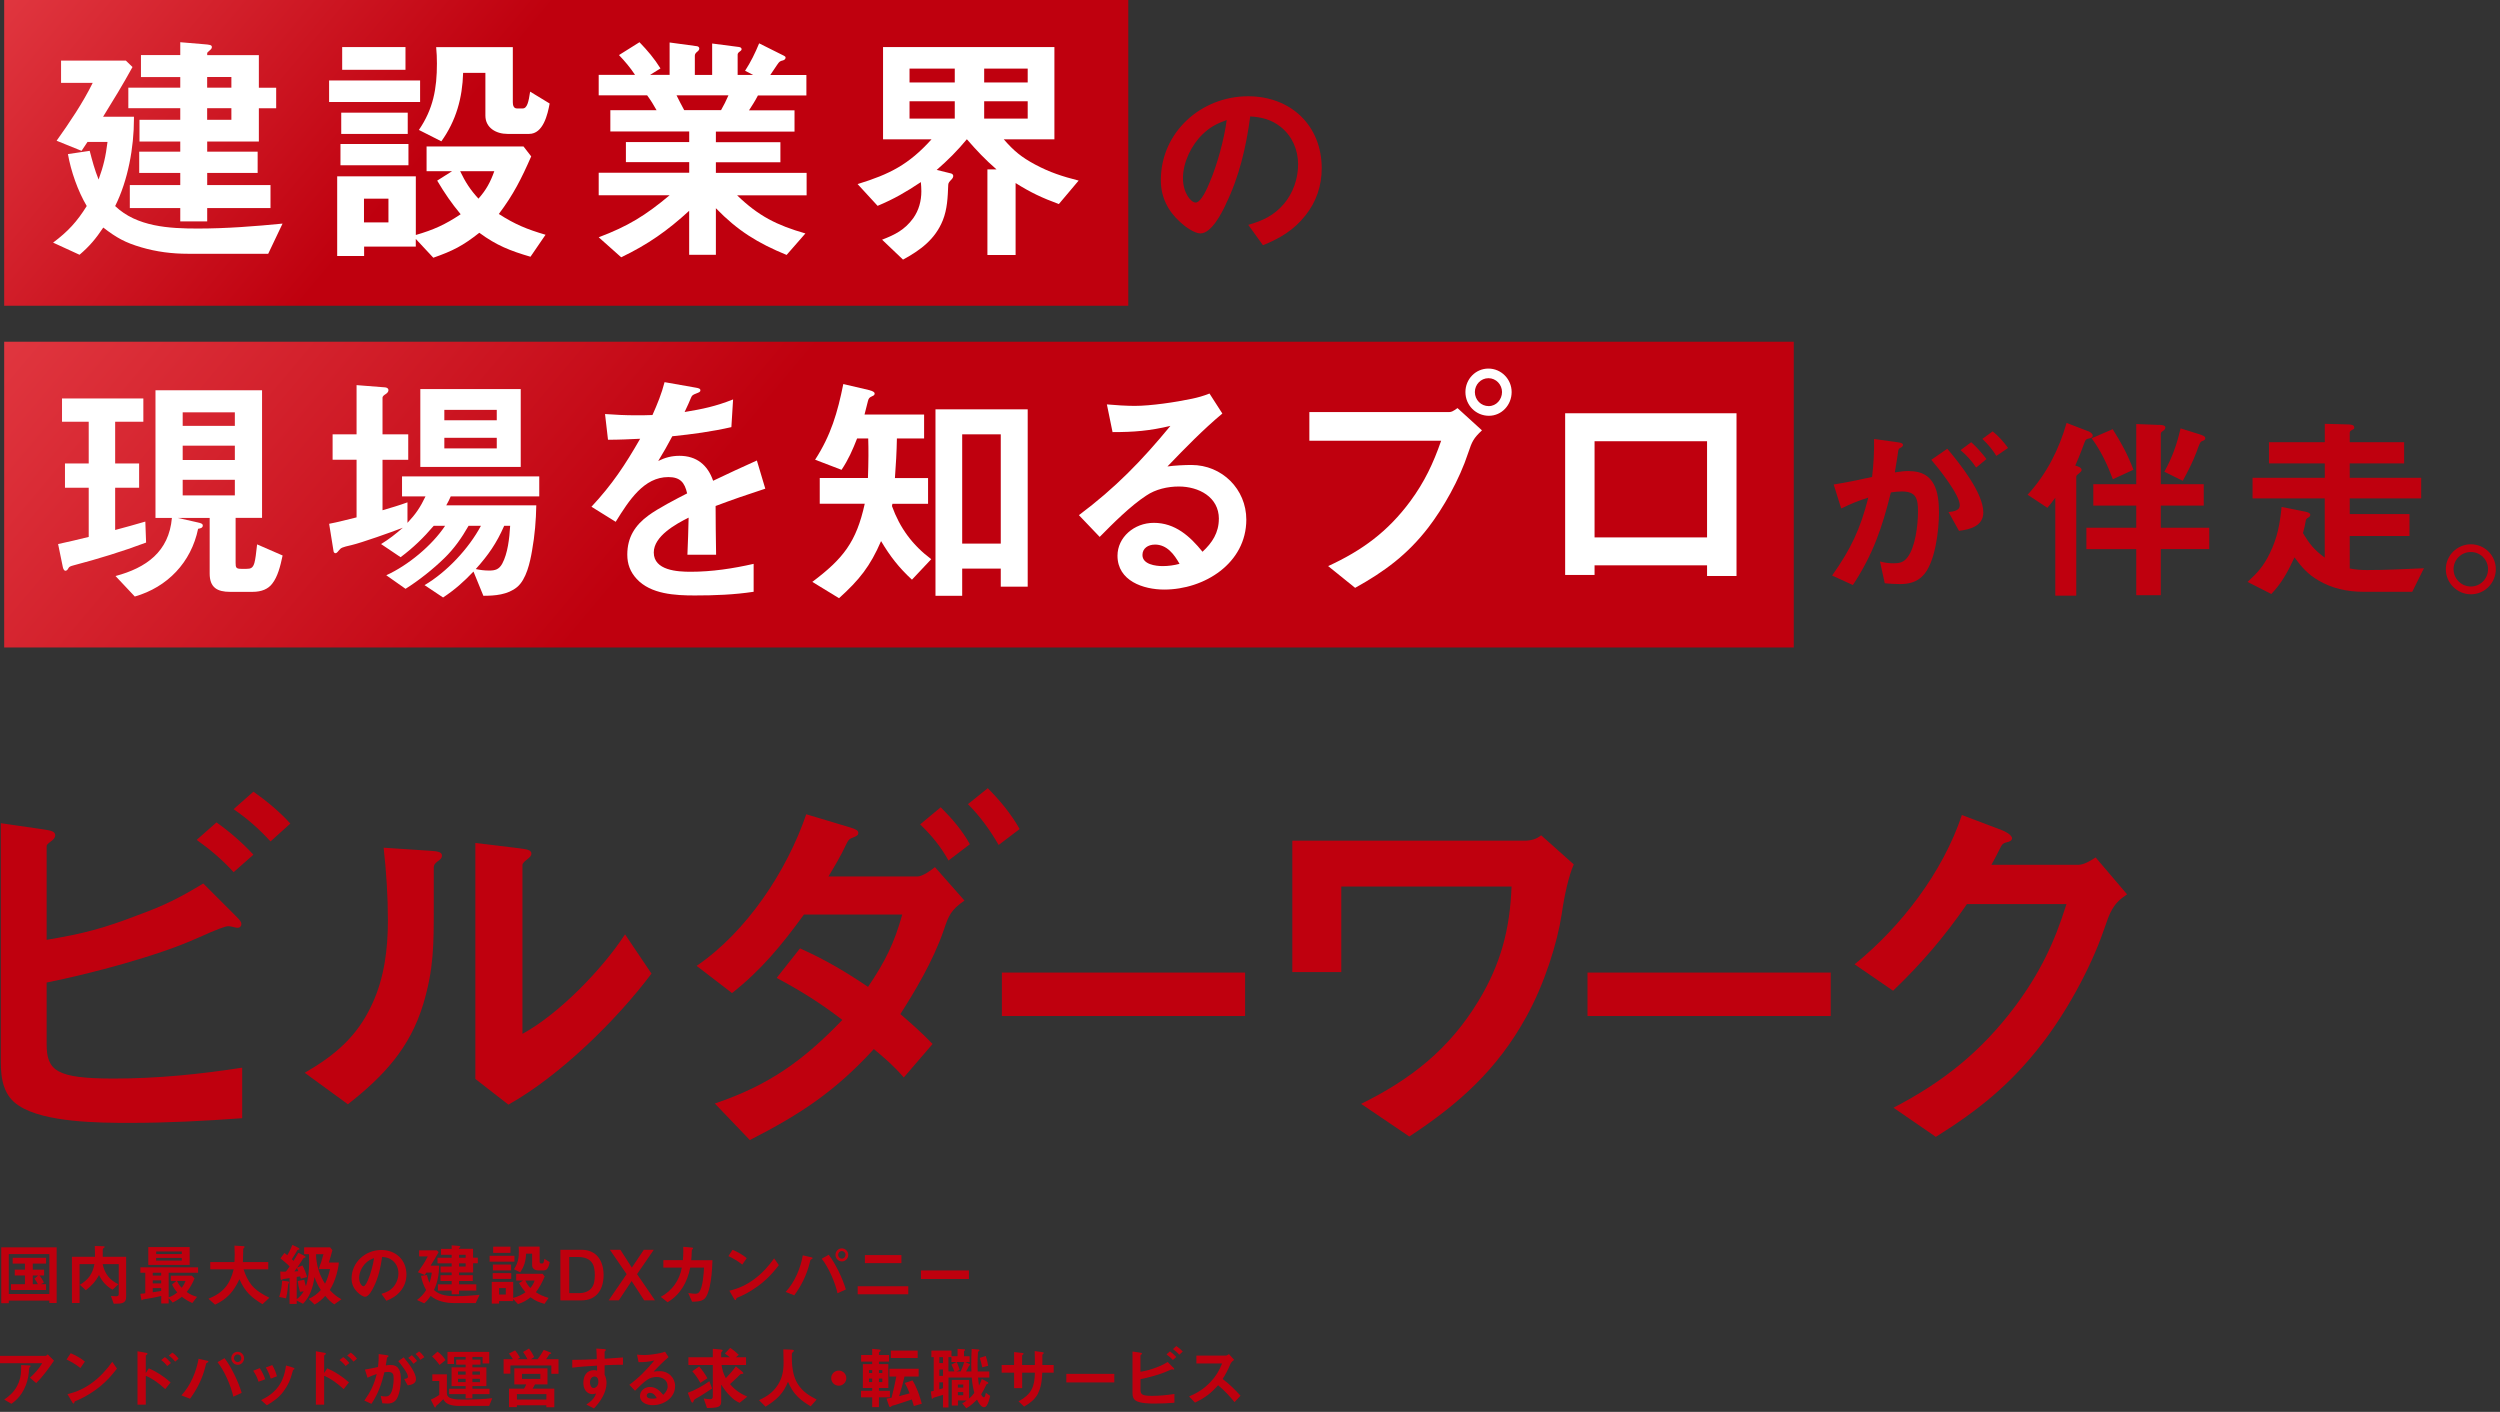 <?xml version="1.0" encoding="UTF-8"?>
<svg id="rabel" xmlns="http://www.w3.org/2000/svg" xmlns:xlink="http://www.w3.org/1999/xlink" viewBox="0 0 556 314">
  <rect x="0" y="0" width="556" height="314" fill="#333333" stroke="none"/>
  <defs>
    <style>
      .cls-1 {
        fill: url(#_名称未設定グラデーション_10-2);
      }

      .cls-2 {
        fill: #fff;
      }

      .cls-3 {
        fill: #bf000e;
      }

      .cls-4 {
        fill: url(#_名称未設定グラデーション_10);
      }
    </style>
    <linearGradient id="_名称未設定グラデーション_10" data-name="名称未設定グラデーション 10" x1="35.84" y1="-41.6" x2="216.03" y2="109.6" gradientUnits="userSpaceOnUse">
      <stop offset="0" stop-color="#e0363f"/>
      <stop offset=".4" stop-color="#bf000e"/>
    </linearGradient>
    <linearGradient id="_名称未設定グラデーション_10-2" data-name="名称未設定グラデーション 10" x1="66.41" y1="-2.04" x2="333.45" y2="222.04" xlink:href="#_名称未設定グラデーション_10"/>
  </defs>
  <g>
    <rect class="cls-4" x=".93" width="250" height="68"/>
    <rect class="cls-1" x=".93" y="76" width="398" height="68"/>
    <g>
      <path class="cls-2" d="M29.79,25.98v.44c0,6.38-1.32,13.69-4.18,19.41,4.84,4.62,12.04,5,18.37,5s12.76-.5,18.86-1.1l-3.19,6.71h-17.87c-3.52,0-6.98-.44-10.34-1.43-3.57-1.04-5.55-2.14-8.47-4.4-1.65,2.47-3.02,4.12-5.28,6.05l-5.88-2.7c3.3-2.47,5.33-4.67,7.48-8.14-1.98-3.35-3.52-7.75-4.18-11.55l4.84-.72c.6,2.31,1.1,4.18,1.98,6.38,1.1-3.02,1.59-5.17,1.98-8.36h-4.45c-.44.66-.88,1.32-1.32,1.98l-5.55-2.25c2.86-4.01,5.83-8.41,8.03-12.87h-7.04v-4.95h14.41l1.48,1.43c-2.14,3.9-4.29,7.42-6.54,11.05h6.87ZM57.57,24.06v7.42h-11.49v2.25h11.22v4.73h-11.22v2.7h14.08v5.11h-14.08v2.97h-5.99v-2.97h-11.22v-5.11h11.22v-2.7h-9.13v-4.73h9.13v-2.25h-9.07v-4.84h9.07v-2.58h-11.55v-4.56h11.55v-2.36h-8.74v-4.89h8.74v-2.86l5.22.44c1.38.11,1.81.16,1.81.66,0,.33-.33.61-.6.83-.22.17-.44.38-.44.5v.44h11.49v7.26h3.85v4.56h-3.85ZM51.46,17.13h-5.39v2.36h5.39v-2.36ZM46.07,24.06v2.58h5.39v-2.58h-5.39Z"/>
      <path class="cls-2" d="M93.43,17.9v4.79h-20.24v-4.79h20.24ZM92.44,52.27c4.01-1.16,6.54-2.31,10.01-4.62-2.09-2.53-3.52-4.62-5.22-7.48l3.3-2.09h-5.66v-5.5h21.56l1.71,2.2c-2.14,4.89-3.96,8.52-7.2,12.81,3.58,2.31,6.27,3.41,10.39,4.62l-3.35,4.89c-4.51-1.32-7.59-2.53-11.38-5.33-3.63,2.86-5.83,4.01-10.23,5.55l-3.9-4.18v1.7h-11.49v2.09h-5.99v-17.71h17.49v13.03ZM90.84,32.03v4.73h-15.12v-4.73h15.12ZM90.68,25.05v4.73h-14.79v-4.73h14.79ZM90.18,10.47v5.06h-14.08v-5.06h14.08ZM80.95,44.18v5.28h5.44v-5.28h-5.44ZM114.05,22.74c0,.66.17,1.38.93,1.38h1.27c.99,0,1.32-1.49,1.65-3.74l4.34,2.64c-.44,2.42-1.43,6.76-4.56,6.76h-4.84c-2.47,0-4.89-1.32-4.89-4.07v-9.51h-4.95c-.17,5.61-1.54,10.61-4.84,15.23l-5-2.53c3.19-4.67,4.01-9.18,4.01-14.79,0-1.21-.05-2.42-.17-3.63h17.05v12.26ZM102.34,38.08c1.16,2.42,2.25,4.12,4.07,6.1,1.7-1.92,2.64-3.63,3.52-6.1h-7.59Z"/>
      <path class="cls-2" d="M159.21,56.67h-5.94v-9.79c-4.78,4.4-9.24,7.53-15.12,10.34l-5-4.45c6.54-2.47,10.39-4.84,15.78-9.35h-15.78v-5h20.13v-2.36h-14.08v-4.46h14.08v-2.36h-17.54v-4.73h10.28c-.6-1.1-1.32-2.25-2.09-3.3h-10.78v-4.56h8.08c-1.04-1.59-2.25-3.02-3.57-4.4l4.56-2.86c1.81,1.87,3.3,3.63,4.67,5.83l-2.31,1.43h4.34v-7.2l6.1.83c.33.05.5.28.5.5,0,.27-.17.5-.44.71-.28.22-.55.5-.55.88v4.29h3.85v-6.98l5.94.77c.33.05.61.17.61.5,0,.22-.22.38-.39.5-.27.17-.49.44-.49.66v4.56h3.46l-1.81-.93c1.26-1.92,2.25-3.96,3.13-6.1l5.5,2.75c.22.11.38.22.38.44,0,.33-.33.55-.6.61-.66.17-.77.22-1.32,1.04-.33.5-.77,1.15-1.48,2.2h8.03v4.56h-10.78c-.6,1.16-1.26,2.2-1.98,3.3h10.12v4.73h-17.49v2.36h14.35v4.46h-14.35v2.36h20.18v5h-15.45c4.78,4.62,8.85,6.65,15.18,8.47l-4.18,4.78c-6.43-2.64-10.89-5.39-15.73-10.39v10.39ZM160.36,24.5c.6-1.04,1.15-2.14,1.65-3.3h-11.55c.55,1.1,1.16,2.31,1.71,3.3h8.19Z"/>
      <path class="cls-2" d="M196.17,53.31c2.86-1.1,5.06-2.2,6.93-4.78,1.26-1.76,1.81-3.85,1.81-6,0-.66-.05-1.37-.11-2.03-3.3,2.2-5.94,3.74-9.62,5.28l-4.45-4.84c7.15-2.2,11.38-4.34,16.44-9.95h-10.78V10.47h38.11v20.51h-11.27c2.25,2.58,3.91,3.96,6.98,5.61,3.3,1.76,6.05,2.64,9.68,3.57l-4.4,5.22c-3.74-1.38-6.21-2.53-9.62-4.67v16h-6.27v-19.03h2.03c-2.58-2.25-4.34-4.12-6.6-6.71-2.14,2.58-4.18,4.62-6.71,6.82l3.13.77c.28.05.55.27.55.55s-.11.55-.5.93c-.22.22-.61.61-.61,1.04-.11,2.86-.22,5.44-1.21,7.92-1.7,4.23-5,6.65-8.85,8.74l-4.67-4.45ZM212.34,15.26h-10.06v3.08h10.06v-3.08ZM212.34,22.52h-10.06v3.85h10.06v-3.85ZM228.56,15.26h-9.68v3.08h9.68v-3.08ZM228.56,22.52h-9.68v3.85h9.68v-3.85Z"/>
      <path class="cls-3" d="M272.6,45.49c-.92,1.94-3.17,6.42-5.63,6.42-1.36,0-3.52-1.58-4.49-2.51-2.77-2.51-4.31-5.59-4.31-9.33,0-10.69,8.98-18.66,19.41-18.66,9.46,0,16.37,6.47,16.37,16.02,0,3.87-1.19,7.44-3.61,10.47-2.6,3.3-5.68,5.1-9.46,6.64l-3.26-4.53c3.21-.92,5.72-2.07,7.96-4.71,2.02-2.42,3.12-5.59,3.12-8.76s-1.28-6.25-3.87-8.32c-2.07-1.63-4.18-2.16-6.78-2.33-.88,6.69-2.46,13.51-5.46,19.58ZM267.45,29.87c-2.51,2.42-4.36,6.25-4.36,9.77,0,3.3,1.8,5.41,2.82,5.41,1.23,0,2.68-3.39,3.08-4.4,1.72-4,3.26-9.64,3.83-13.95-2.16.75-3.74,1.58-5.37,3.17Z"/>
      <path class="cls-2" d="M19.73,119.41v-10.94h-5.28v-5.39h5.28v-9.29h-5.94v-5.17h18.09v5.17h-6.27v9.29h5.33v5.39h-5.33v9.4c2.25-.61,4.51-1.21,6.71-1.87l.17,4.67c-5.28,1.98-10.67,3.63-16.11,5.06-.77.22-.99.28-1.21.71-.11.22-.33.5-.61.5-.38,0-.55-.6-.6-.88l-1.04-5.06c2.31-.49,4.56-1.04,6.82-1.59ZM34.58,115.18v-28.38h23.7v28.38h-5.88v10.01c0,1.04.11,1.32,1.26,1.32h1.16c.93,0,1.43-.17,1.76-1.32.22-.77.38-2.09.6-4.12l5.67,2.47c-.5,2.42-1.1,4.73-2.31,6.27-.88,1.16-2.31,1.82-4.4,1.82h-4.95c-2.86,0-4.56-.94-4.56-4.07v-12.37h-7.09l4.4.99c.83.17,1.16.33,1.16.71,0,.55-.66.66-1.04.71-1.54,7.48-6.82,12.98-14.08,15.07l-4.29-4.56c6.82-1.82,11.88-5.39,12.54-12.92h-3.63ZM52.23,91.7h-11.6v3.02h11.6v-3.02ZM52.23,99.12h-11.6v3.19h11.6v-3.19ZM52.23,106.71h-11.6v3.46h11.6v-3.46Z"/>
      <path class="cls-2" d="M85.9,127.94c4.84-2.2,10.17-6.6,13.09-11h-2.53c-2.25,2.64-4.56,4.89-7.37,6.98l-4.34-2.92c1.87-1.15,3.19-2.2,4.84-3.63-2.58.99-9.07,3.3-11.38,3.85-2.2.5-2.36.6-2.86,1.21-.38.49-.55.6-.77.6-.11,0-.33-.11-.39-.38l-.99-6.16c2.03-.38,4.07-.94,6.1-1.43v-12.81h-5.33v-5.66h5.33v-10.94l6.38.5c.5.06.71.33.71.61,0,.38-.28.66-.61.88-.27.17-.71.44-.71.82v8.14h5.72v5.66h-5.72v11.22c1.87-.55,3.74-1.1,5.55-1.76v4.56c1.81-1.92,2.86-3.46,4.01-5.88h-5.22v-4.45h30.52v4.45h-19.69c-.28.66-.61,1.32-.99,1.98h20.02c-.06,3.35-.33,6.65-.94,10.06-.44,2.58-1.26,6.43-3.35,8.14s-4.95,1.92-7.48,1.92l-2.2-5.39c-2.2,2.31-4.12,4.01-6.76,5.77l-4.12-2.75c4.95-2.91,9.84-8.14,12.54-13.2h-2.75c-1.54,2.7-3.19,5.06-5.39,7.2-2.53,2.47-5.66,4.95-8.63,6.82l-4.29-3.02ZM93.48,103.85v-17.32h22.33v17.32h-22.33ZM110.48,91.15h-11.66v2.31h11.66v-2.31ZM98.82,97.36v2.36h11.66v-2.36h-11.66ZM112.13,116.94c-1.71,3.9-3.52,6.49-6.32,9.62.99.22,1.98.33,2.97.33,1.32,0,2.2-.22,2.92-1.54,1.21-2.25,1.59-5.55,1.76-8.41h-1.32Z"/>
      <path class="cls-2" d="M159.26,123.37h-6.38c.11-2.75.22-5.5.27-8.25-2.86,1.43-7.75,4.12-7.75,7.75,0,4.01,5.28,4.29,8.19,4.29,4.73,0,9.4-.71,14.02-1.76v6.21c-4.34.66-8.74.82-13.09.82s-9.79-.27-12.92-3.68c-1.43-1.54-2.09-3.3-2.09-5.39,0-3.85,1.71-6.54,4.73-8.74,2.09-1.54,6.1-3.63,8.58-4.89-.55-2.42-1.54-3.63-4.18-3.63-5.44,0-8.74,5.17-11.71,9.95l-5.39-3.35c4.62-4.95,7.48-9.29,10.83-15.12-2.36.11-4.78.22-7.15.22l-.66-5.72c2.25.17,4.56.28,6.87.28,1.21,0,2.31,0,3.68-.06,1.1-2.47,2.03-4.73,2.69-7.31l6.87,1.21c.66.11,1.1.22,1.1.6,0,.33-.22.44-.93.71-.71.28-.93.38-1.15.93-.17.44-.94,2.2-1.43,3.19,4.01-.66,6.93-1.27,10.78-2.8l-.38,6.16c-4.34.99-8.74,1.59-13.14,2.03-.99,1.87-2.04,3.74-3.13,5.5,1.54-.77,3.02-1.15,4.73-1.15,3.79,0,6.27,2.03,7.48,5.55,3.25-1.54,6.49-3.08,9.73-4.51l1.87,6.27c-3.74,1.21-7.42,2.48-11.05,3.85,0,2.86.05,7.26.11,10.83Z"/>
      <path class="cls-2" d="M193.42,86.8c.71.17,1.1.44,1.1.71,0,.33-.17.44-.55.61-.61.27-.77.44-.93,1.04-.28,1.04-.5,2.04-.77,3.03h13.25v5.33h-6.05c-.05,2.92-.22,5.88-.44,8.8h7.37v5.72h-7.92l-.11.5c1.76,4.89,4.56,8.69,8.74,11.82l-4.29,4.56c-2.91-2.69-4.84-5.17-6.87-8.58-2.42,5.61-4.84,8.63-9.35,12.7l-5.94-3.63c6.87-5.17,9.79-8.85,11.66-17.38h-10.01v-5.72h10.72c.05-1.65.11-3.3.11-4.95,0-1.32,0-2.58-.05-3.85h-2.47c-.99,2.53-1.92,4.67-3.46,6.98l-5.88-2.25c3.52-5.44,5-10.5,6.27-16.83l5.88,1.38ZM208.05,91.04h20.51v39.43h-5.99v-4.01h-8.58v6.05h-5.94v-41.46ZM222.57,120.9v-24.31h-8.58v24.31h8.58Z"/>
      <path class="cls-2" d="M271.08,115.4c0-4.89-4.51-7.2-8.91-7.2-2.47,0-5.17.6-7.26,2.03-3.46,2.25-7.42,6.21-10.34,9.18l-4.62-4.84c8.14-6.1,13.91-12.04,20.35-19.85-4.67,1.1-8.03,1.38-12.87,1.38l-1.26-6.16c1.76.17,4.46.33,6.16.33,3.63,0,9.18-.83,12.76-1.59,1.32-.28,2.53-.61,3.9-1.16l2.86,4.45c-4.29,3.58-8.41,7.81-12.21,11.77,1.54-.22,3.85-.33,5.33-.33,6.82,0,12.21,5.39,12.21,12.15,0,9.73-9.35,15.56-18.26,15.56-4.62,0-10.39-1.92-10.39-7.53,0-4.07,3.68-7.31,8.08-7.31,4.73,0,8.03,2.97,10.83,6.43,2.14-1.98,3.63-4.23,3.63-7.31ZM256.83,121.12c-1.49,0-2.75.83-2.75,2.31,0,2.09,2.92,2.47,4.51,2.47,1.26,0,2.47-.17,3.74-.5-1.21-2.14-2.8-4.29-5.5-4.29Z"/>
      <path class="cls-2" d="M322.34,91.64c.44,0,.82-.17,1.81-.88l5.44,4.95c-1.87,1.76-2.2,2.42-3.08,5.06-1.92,5.88-5.55,12.26-8.85,16.55-4.62,6-9.73,9.79-16.28,13.42l-6-4.84c7.53-3.46,13.25-7.64,18.26-14.41,3.19-4.34,5.11-8.41,6.87-13.47h-29.31v-6.38h31.13ZM325.91,87.19c0-2.86,2.25-5.22,5.11-5.22s5.17,2.36,5.17,5.22-2.2,5.28-5.06,5.28-5.22-2.31-5.22-5.28ZM331.08,90.32c1.71,0,2.97-1.48,2.97-3.13s-1.32-3.08-3.02-3.08-3.02,1.43-3.02,3.08c0,1.76,1.38,3.13,3.08,3.13Z"/>
      <path class="cls-2" d="M379.65,128.1v-2.37h-25.02v2.14h-6.54v-35.96h38.11v36.19h-6.54ZM379.65,98.13h-25.02v21.39h25.02v-21.39Z"/>
      <path class="cls-3" d="M424.67,104.78c5.63,0,6.56,4.62,6.56,9.24,0,3.83-.84,11.35-3.65,14.08-1.36,1.41-3.17,1.8-5.02,1.8-1.19,0-2.29-.09-3.39-.18l-1.06-4.84c1.01.26,1.94.4,2.95.4,1.32,0,2.29-.18,3.12-1.28,1.8-2.24,2.38-7.3,2.38-10.21s-.4-4.49-3.61-4.49c-.84,0-1.63.09-2.42.22-1.94,7.83-3.96,13.77-8.45,20.59l-4.62-2.11c4.14-5.85,6.29-10.34,8.05-17.34-2.24.7-3.92,1.41-6.03,2.42l-1.67-5.33c2.86-.44,5.72-1.06,8.54-1.67.35-3.04.48-5.33.44-8.45l5.37.75c.62.09,1.06.22,1.06.57,0,.26-.13.44-.66.7-.26.13-.35.31-.4.66-.09.66-.26,1.89-.75,4.75,1.1-.18,2.16-.31,3.26-.31ZM433.08,99.8c2.77,3.3,8.01,9.81,8.01,14.17,0,3.04-2.99,3.79-5.41,4.09l-2.33-4.18c1.32-.13,2.51-.4,2.51-1.5,0-2.33-4.75-8.27-6.34-10.12l3.56-2.46ZM441.79,102.09l-2.29,1.89c-1.06-1.54-2.07-2.68-3.48-3.87l2.38-1.76c1.28,1.14,2.38,2.42,3.39,3.74ZM443.16,95.93c1.32,1.06,2.46,2.33,3.43,3.7l-2.6,1.76c-.88-1.41-1.89-2.64-3.12-3.78l2.29-1.67Z"/>
      <path class="cls-3" d="M464.41,95.89c.35.13,1.01.53,1.01.97,0,.48-.44.57-.84.66-.57.13-.7.18-.97.84-.31.75-.75,2.2-2.07,5.19.48.13,1.41.4,1.41.97,0,.18-.13.4-.57.75-.35.26-.62.48-.62.75v26.45h-4.66v-21.78c-.53.75-1.14,1.5-1.76,2.25l-4.4-2.91c4.22-4.62,6.95-9.99,8.67-15.97l4.8,1.85ZM475.1,122.12h-11.09v-4.75h11.09v-4.93h-9.55v-4.75h9.55v-13.38l4.75.18c.62,0,1.72,0,1.72.57,0,.35-.26.62-.53.79-.4.26-.48.35-.48.75v11.09h9.55v4.75h-9.55v4.93h10.78v4.75h-10.78v10.25h-5.46v-10.25ZM469.86,95.45c1.98,3.12,3.3,5.59,4.62,9.02l-4.58,2.11c-1.23-3.26-2.64-6.29-4.71-9.11l4.67-2.02ZM489.05,96.55c.66.22,1.41.44,1.41.92,0,.35-.31.48-.57.57-.62.22-.66.53-1.41,2.55s-1.98,4.44-3.04,6.34l-4.09-2.02c1.8-3.26,2.77-6.03,3.61-9.64l4.09,1.28Z"/>
      <path class="cls-3" d="M517.03,110.85h-16.06v-4.58h16.06v-3.21h-12.41v-4.71h12.41v-4.09l5.24.13c.88.04,1.32.18,1.32.75,0,.26-.22.35-.48.48-.35.18-.53.35-.53.57v2.16h12.1v4.71h-12.1v3.21h15.89v4.58h-15.89v3.48h13.29v4.88h-13.29v7.22c1.28.26,2.6.35,3.87.35,4.18,0,8.41-.22,12.63-.4l-2.6,5.24h-10.65c-3.96,0-7.22-.79-10.17-2.51-2.42-1.41-3.74-2.95-5.37-5.15-1.36,2.99-2.82,5.72-5.15,8.14l-5.28-2.68c2.24-2.07,3.56-3.52,4.93-6.34,1.72-3.52,2.24-6.47,2.64-10.34l5.28,1.06c.62.13,1.1.31,1.1.7,0,.26-.22.48-.53.66-.31.18-.44.35-.48.66-.13.84-.35,1.76-.62,2.73,1.5,2.51,2.51,3.74,4.84,5.46v-13.16Z"/>
      <path class="cls-3" d="M555.07,126.59c0,3.06-2.48,5.58-5.54,5.58s-5.58-2.52-5.58-5.58,2.52-5.54,5.58-5.54,5.54,2.48,5.54,5.54ZM545.67,126.59c0,2.12,1.73,3.85,3.85,3.85s3.82-1.73,3.82-3.85-1.69-3.82-3.82-3.82-3.85,1.69-3.85,3.82Z"/>
    </g>
  </g>
  <g>
    <path class="cls-3" d="M52.38,203.66c1.04,1.04,1.3,1.38,1.3,1.82,0,.52-.35.86-.78.86-.35,0-1.04-.17-1.38-.26-.35-.09-.6-.09-.78-.09-.61,0-2.33.61-6.74,2.59-8.99,4.06-23.78,7.95-33.63,9.94v13.66c0,5.97,2.16,7.69,14.96,7.69,9.6,0,19.11-.95,28.53-2.42v11.24c-8.3.61-16.69,1.04-25.07,1.04-6.74,0-18.94-.09-24.55-3.8-3.46-2.16-4.06-5.97-4.06-9.77v-53.08l9.51,1.38c1.81.26,2.59.52,2.59,1.3,0,.43-.26.86-.87,1.3-.69.52-1.04.78-1.04,1.12v20.84c8.21-1.38,12.54-2.51,20.4-5.53,5.88-2.16,8.99-3.72,14.44-7l7.18,7.18ZM51.95,193.97c-2.42-2.68-5.27-5.1-8.21-7.18l4.41-3.89c2.94,2.08,5.71,4.5,8.21,7.18l-4.41,3.89ZM60.16,187.14c-2.51-2.77-5.19-5.1-8.21-7.18l4.41-3.89c2.94,2.08,5.79,4.41,8.21,7.09l-4.41,3.98Z"/>
    <path class="cls-3" d="M77.37,245.59l-9.6-7c6.74-3.89,11.76-8.13,15.04-15.39,2.68-5.79,3.46-12.19,3.46-18.5,0-5.36-.35-10.81-.95-16.17l10.46.69c1.21.09,2.51.17,2.51,1.04,0,.61-.35.87-.95,1.3-.69.52-.87.87-.87,1.38v8.99c0,8.13,0,13.57-2.33,21.35-2.94,9.77-8.82,16.08-16.77,22.31ZM115.76,188.7c1.38.17,2.42.35,2.42,1.12,0,.52-.35.86-1.04,1.38-.69.52-.95.95-.95,1.12v37.61c8.13-4.41,17.81-14.44,22.82-22.13l5.88,8.73c-7.78,10.38-20.49,22.82-31.82,29.14l-7.35-5.71v-52.48l10.03,1.21Z"/>
    <path class="cls-3" d="M207.4,232.19l-6.4,7.44c-2.16-2.51-4.15-4.24-6.66-6.31-8.65,9.42-16.25,14.44-27.58,20.23l-7.78-8.13c12.02-4.06,19.63-9.51,28.36-18.59-4.84-3.72-9.25-6.48-14.61-9.34l5.19-6.57c5.62,2.51,10.12,5.19,15.13,8.56,3.8-5.62,5.79-9.6,7.61-16.08h-21.87c-4.84,6.66-9.42,12.28-15.99,17.46l-7.87-6.05c11.15-7.61,20.06-21.09,24.38-33.72l9.77,2.94c1.12.35,1.81.61,1.81,1.21,0,.43-.26.69-1.21,1.04-.78.26-1.04.52-1.64,1.82-.95,2.08-2.59,4.84-3.8,6.83h19.8c1.12,0,3.03-1.38,3.89-2.08l6.57,7.44c-3.03,2.08-3.54,3.37-4.58,6.48-2.42,7.09-6.66,14.01-9.68,18.76,2.51,2.16,4.93,4.32,7.18,6.66ZM210.95,191.38c-1.73-3.11-3.72-5.53-6.31-8.04l4.58-3.8c2.51,2.51,4.75,5.1,6.48,8.21l-4.76,3.63ZM222.1,187.92c-1.9-3.29-4.15-6.4-6.83-9.08l4.41-3.54c2.68,2.68,5.19,5.71,7.09,9.08l-4.67,3.54Z"/>
    <path class="cls-3" d="M222.82,225.96v-9.66h54.09v9.66h-54.09Z"/>
    <path class="cls-3" d="M350,192.24c-1.12,2.59-2.08,6.83-2.68,11.07-.95,6.31-3.8,15.48-7.87,22.82-6.48,11.76-14.96,19.37-26.02,26.63l-10.72-7.26c11.07-5.45,19.63-12.19,26.11-22.91,4.93-8.13,7-15.91,7.35-25.42h-37.87v19.02h-10.89v-29.22h51.7c1.3,0,2.68-.35,3.63-1.21l7.26,6.48Z"/>
    <path class="cls-3" d="M353.06,225.96v-9.66h54.09v9.66h-54.09Z"/>
    <path class="cls-3" d="M473.07,198.9c-3.29,2.16-3.8,3.98-5.19,7.95-3.03,8.82-8.65,18.76-13.92,25.5-6.83,8.82-14.01,14.61-23.43,20.49l-9.42-6.48c11.15-5.79,19.54-12.54,27.06-22.56,5.45-7.35,8.73-14.09,11.41-22.74h-22.13c-4.93,7.18-10.12,13.23-16.43,19.28l-8.56-5.88c10.37-8.39,19.62-20.49,23.86-33.2l8.9,3.37c.69.26,2.25,1.04,2.25,1.82,0,.52-.69.78-1.12.86-1.04.26-1.12.52-1.73,1.73-.52,1.04-.95,1.9-1.73,3.29h19.37c1.21,0,2.77-.95,3.8-1.64l7,8.21Z"/>
  </g>
  <g>
    <path class="cls-3" d="M.28,277.4h12.32v12.39h-1.62v-.53H1.95v.57H.28v-12.43ZM10.98,287.79v-8.88H1.95v8.88h9.03ZM10.24,285.6v1.29H2.44v-1.29h3.11v-1.94h-2.27v-1.29h2.27v-1.34h-2.73v-1.29h7.42v1.29h-2.95v1.34h2.52v1.29h-1.02c.38.5.72,1.02.97,1.58l-.67.36h1.15ZM8.43,285.6c-.21-.44-.48-.84-.78-1.22l.87-.72h-1.23v1.94h1.14Z"/>
    <path class="cls-3" d="M28.05,279.51v8.9c0,1.48-.92,1.54-2.76,1.54l-.62-1.72c.35.04.68.06,1.02.06.38,0,.72,0,.72-.48v-6.66h-3.58c.48,2.16,1.51,3.51,3.51,4.47l-1.32,1.21c-1.47-.88-2.24-1.75-3-3.27-.77,1.46-1.64,2.38-2.93,3.39l-1.33-1.21c1.88-1.12,2.83-2.43,3.24-4.59h-3.3v8.64h-1.7v-10.28h5.12c0-.81,0-1.62-.04-2.41l2.01.07c.08,0,.18.04.18.15s-.09.18-.18.22c-.24.14-.24.24-.24.5v1.47h5.21Z"/>
    <path class="cls-3" d="M32.31,287.61v-4.55h-1.09v-1.21h12.83v1.21h-6.54v5.46c.79-.25,1.29-.57,1.92-1.09-.51-.59-.83-1.05-1.16-1.76l.95-.79h-1.23v-1.17h4.68l.6.62c-.53,1.17-.95,2.01-1.75,3.01.78.54,1.39.83,2.31,1.08l-1.06,1.37c-.92-.4-1.53-.78-2.33-1.39-.67.54-1.26.9-2.03,1.3l-.9-1.02v1.21h-1.65v-1.66c-.81.18-2.5.54-3.29.64-.73.11-.79.11-.87.21-.03.04-.07.09-.13.09s-.1-.01-.12-.09l-.24-1.33c.38-.04.75-.08,1.11-.13ZM32.98,281.32v-3.97h9.2v3.97h-9.2ZM35.85,283.06h-1.88v.63h1.88v-.63ZM35.85,284.74h-1.88v.69h1.88v-.69ZM33.97,287.4c.63-.09,1.25-.18,1.88-.3v-.62h-1.88v.92ZM40.44,278.32h-5.71v.59h5.71v-.59ZM34.72,279.77v.59h5.71v-.59h-5.71ZM39.38,284.88c.25.63.57,1.05,1.04,1.53.39-.52.61-.91.85-1.53h-1.89Z"/>
    <path class="cls-3" d="M58.38,290.06c-2.55-1.56-3.9-2.79-5.13-5.57-1.3,2.75-2.65,4.34-5.42,5.67l-1.47-1.32c3.24-1.3,4.79-3.15,5.61-6.54h-5.21v-1.62h5.38c.04-.54.06-1.1.06-1.65,0-.68-.02-1.34-.06-2l2,.11c.15.02.25.03.25.18,0,.09-.08.17-.13.22-.18.18-.18.21-.18.6v.42c0,.67-.03,1.44-.06,2.12h5.64v1.62h-5.49c.4,1.26,1,2.58,1.81,3.54.99,1.19,2.55,2.12,3.93,2.78l-1.55,1.44Z"/>
    <path class="cls-3" d="M63.96,284.97c.2.03.34.07.34.27,0,.08-.04.12-.1.18-.13.14-.11.21-.21,1.23-.06.64-.21,1.47-.38,2.1l-1.52-.31c.42-1.15.58-2.38.65-3.62l1.21.15ZM62.96,284.46c-.09.02-.17.06-.23.11-.06.04-.1.09-.15.09-.13,0-.18-.12-.2-.41l-.04-1.46c.23.02.46.03.69.03.18,0,.36-.02.54-.02.31-.36.58-.75.85-1.14-.63-.66-1.35-1.21-2.04-1.8l.87-1.19c.24.15.44.3.66.48.43-.72.79-1.5,1.11-2.28l1.3.62c.12.06.27.15.27.29,0,.12-.09.15-.21.15-.07,0-.17,0-.21.07-.42.69-.81,1.38-1.26,2.04.12.12.24.24.36.38.38-.59.75-1.17,1.08-1.79l1.32.64c.14.06.27.15.27.29,0,.12-.08.13-.23.15-.17.02-.19.06-.33.27-.48.75-.78,1.21-1.3,1.94l1.19-.49c.45.84.76,1.66,1.05,2.58l-1.41.36c-.04-.18-.11-.35-.17-.51-.24.04-.5.09-.75.12v4.95c.71-.53,1.11-.99,1.56-1.76l-.84.13c-.24-.84-.38-1.54-.5-2.41l1.47-.27c.07.53.18.93.36,1.43.57-1.79.71-3.53.71-5.4,0-.57-.01-1.14-.03-1.72h-1.08v-1.53h5.77l.51.63c-.21.93-.51,1.85-.79,2.76h2.23c-.1,1.04-.24,1.67-.52,2.67-.42,1.4-.75,2.19-1.49,3.44.83.9,1.51,1.47,2.59,2.05l-1.59,1.14c-.81-.51-1.39-1.15-2.01-1.88-.76.82-1.4,1.37-2.36,1.92l-1.34-1.26c1.16-.54,1.85-1.04,2.72-1.98-.6-.91-1.07-1.86-1.41-2.89-.2,1.21-.39,2.22-.87,3.36-.45,1.1-.89,1.71-1.68,2.6l-1.41-.72v.75h-1.59v-5.74c-.48.09-.98.15-1.46.22ZM65.46,282.77c.3-.02.6-.03.9-.06-.11-.24-.2-.48-.33-.71-.18.26-.38.51-.57.77ZM70.3,278.93c0,.24.01.48.01.72.2,2.19.79,4,1.98,5.85.54-1.1.83-2.05,1.11-3.26h-2.52c.42-1.14.76-2.13,1.06-3.31h-1.65Z"/>
    <path class="cls-3" d="M83.11,286.21c-.32.66-1.08,2.19-1.92,2.19-.46,0-1.2-.54-1.53-.86-.95-.86-1.47-1.9-1.47-3.18,0-3.64,3.06-6.36,6.62-6.36,3.22,0,5.58,2.21,5.58,5.46,0,1.32-.41,2.54-1.23,3.57-.88,1.12-1.93,1.74-3.22,2.27l-1.11-1.55c1.09-.31,1.95-.7,2.71-1.6.69-.83,1.07-1.91,1.07-2.99s-.44-2.13-1.32-2.83c-.71-.55-1.42-.73-2.31-.79-.3,2.28-.84,4.61-1.86,6.67ZM81.36,280.89c-.86.82-1.49,2.13-1.49,3.33,0,1.12.62,1.85.96,1.85.42,0,.92-1.16,1.05-1.5.58-1.37,1.11-3.29,1.31-4.76-.74.26-1.28.54-1.83,1.08Z"/>
    <path class="cls-3" d="M97.65,281.49v.12c0,1.74-.36,3.73-1.14,5.29,1.32,1.26,3.28,1.37,5.01,1.37s3.48-.14,5.14-.3l-.87,1.83h-4.88c-.96,0-1.9-.12-2.82-.39-.98-.29-1.52-.58-2.31-1.2-.45.67-.82,1.12-1.44,1.65l-1.61-.74c.9-.67,1.46-1.28,2.04-2.22-.54-.91-.96-2.12-1.14-3.15l1.32-.19c.16.63.3,1.14.54,1.74.3-.83.44-1.41.54-2.28h-1.21c-.12.18-.24.36-.36.54l-1.52-.62c.78-1.09,1.59-2.29,2.19-3.51h-1.92v-1.35h3.93l.41.39c-.58,1.06-1.17,2.02-1.79,3.01h1.88ZM105.22,280.96v2.03h-3.13v.62h3.06v1.29h-3.06v.74h3.84v1.39h-3.84v.81h-1.64v-.81h-3.06v-1.39h3.06v-.74h-2.49v-1.29h2.49v-.62h-2.47v-1.32h2.47v-.71h-3.15v-1.24h3.15v-.65h-2.38v-1.33h2.38v-.78l1.42.12c.38.03.5.04.5.18,0,.09-.09.16-.17.22-.06.04-.12.11-.12.13v.12h3.13v1.98h1.05v1.24h-1.05ZM103.56,279.07h-1.47v.65h1.47v-.65ZM102.09,280.96v.71h1.47v-.71h-1.47Z"/>
    <path class="cls-3" d="M114.41,279.29v1.3h-5.52v-1.3h5.52ZM114.13,288.66c1.09-.31,1.79-.63,2.73-1.26-.57-.69-.96-1.26-1.42-2.04l.9-.57h-1.54v-1.5h5.88l.46.6c-.58,1.34-1.08,2.32-1.96,3.5.98.63,1.71.93,2.83,1.26l-.92,1.33c-1.23-.36-2.07-.69-3.1-1.46-.99.78-1.59,1.09-2.79,1.51l-1.07-1.14v.46h-3.13v.57h-1.63v-4.83h4.77v3.55ZM113.7,283.14v1.29h-4.12v-1.29h4.12ZM113.66,281.24v1.29h-4.04v-1.29h4.04ZM113.52,277.26v1.38h-3.84v-1.38h3.84ZM111,286.46v1.44h1.49v-1.44h-1.49ZM120.03,280.61c0,.18.04.38.25.38h.34c.27,0,.36-.4.45-1.02l1.18.72c-.12.66-.39,1.84-1.25,1.84h-1.32c-.67,0-1.33-.36-1.33-1.11v-2.6h-1.35c-.04,1.53-.42,2.89-1.32,4.15l-1.37-.69c.87-1.28,1.09-2.51,1.09-4.04,0-.33-.01-.66-.04-.99h4.65v3.34ZM116.83,284.79c.32.66.62,1.12,1.11,1.66.46-.52.72-.99.96-1.66h-2.07Z"/>
    <path class="cls-3" d="M124.63,277.95h4.66c.86,0,1.6.15,2.23.44.63.29,1.14.7,1.54,1.21s.7,1.11.89,1.79c.19.68.29,1.41.29,2.19s-.1,1.51-.29,2.19c-.19.68-.49,1.28-.89,1.79s-.91.91-1.54,1.21c-.63.29-1.38.44-2.23.44h-4.66v-11.25ZM126.6,287.6h1.94c.77,0,1.39-.1,1.88-.31s.87-.49,1.15-.85c.28-.36.47-.79.57-1.28s.15-1.02.15-1.58-.05-1.1-.15-1.58c-.1-.49-.29-.92-.57-1.28-.28-.36-.66-.65-1.15-.85s-1.12-.31-1.88-.31h-1.94v8.04Z"/>
    <path class="cls-3" d="M135.63,277.95h2.34l2.55,3.97,2.67-3.97h2.21l-3.72,5.42,3.99,5.83h-2.4l-2.8-4.3-2.85,4.3h-2.25l3.99-5.83-3.72-5.42Z"/>
    <path class="cls-3" d="M158.45,280.26c-.04,1.94-.33,7.49-1.89,8.69-.71.53-1.8.54-2.64.55l-.86-1.93c.6.09,1.19.16,1.53.16.42,0,.67-.06.95-.42.75-1,.99-4.11,1.03-5.4h-3.07c-.63,3.26-2.19,6.02-5.03,7.71l-1.51-1.2c2.52-1.36,4.14-3.63,4.68-6.51h-4.11v-1.65h4.35c.06-.69.09-1.39.09-2.1,0-.24,0-.49-.02-.87l1.77.15c.29.03.42.04.42.19,0,.08-.06.14-.15.23-.13.13-.15.15-.15.6,0,.62-.06,1.32-.11,1.8h4.71Z"/>
    <path class="cls-3" d="M165.08,281.25c-.93-.76-1.98-1.38-3.08-1.89l.92-1.41c1.1.48,2.24,1.09,3.15,1.86l-.99,1.44ZM169.48,285.33c-1.37,1.12-3.2,2.28-4.79,2.97-.45.2-.56.24-.71.3-.18.07-.2.12-.23.25-.03.13-.07.29-.19.29s-.21-.13-.36-.39l-.99-1.69c2.15-.53,3.79-1.28,5.57-2.6,1.75-1.3,3.12-2.84,4.39-4.59l1.04,1.5c-1.14,1.5-2.28,2.76-3.73,3.96Z"/>
    <path class="cls-3" d="M180.37,279.6c.27.06.36.13.36.22s-.08.15-.23.22c-.18.09-.24.13-.29.27-.03.11-.09.35-.18.72-.64,2.55-1.83,4.95-3.39,7.05l-1.91-.75c2.01-2.17,3.31-5.23,3.81-8.14l1.82.41ZM184.31,279.06c1.56,2.04,3.07,5.25,3.81,7.71l-1.86.85c-.52-2.4-1.98-5.77-3.51-7.68l1.56-.88ZM185.81,279.08c0-.78.61-1.44,1.41-1.44s1.43.66,1.43,1.44-.62,1.46-1.4,1.46-1.44-.65-1.44-1.46ZM187.24,279.93c.46,0,.81-.41.81-.86s-.36-.84-.83-.84-.82.39-.82.84.38.86.84.86Z"/>
    <path class="cls-3" d="M202,287.85h-11.25v-1.79h11.25v1.79ZM200.47,280.92h-8.12v-1.79h8.12v1.79Z"/>
    <path class="cls-3" d="M204.82,284.45v-1.9h10.67v1.9h-10.67Z"/>
    <path class="cls-3" d="M12,302.62c-1.18,1.72-2.45,3.51-3.95,4.98l-1.39-1.19c1.06-.97,2.01-1.99,2.73-3.24H0v-1.62h10.09c.18,0,.41-.2.53-.33l1.38,1.39ZM2.55,312.21l-1.6-.94c1.21-.86,2.16-1.71,2.86-3.03.62-1.15.89-2.36.89-3.66v-1l1.75.09c.3.02.36.04.36.13,0,.06-.03.12-.17.22-.1.08-.15.18-.18.55-.03.42-.08,1.07-.18,1.61-.24,1.29-.71,2.54-1.42,3.64-.66,1.01-1.33,1.68-2.31,2.38Z"/>
    <path class="cls-3" d="M17.88,304.25c-.93-.76-1.98-1.38-3.08-1.89l.92-1.41c1.1.48,2.24,1.09,3.15,1.86l-.99,1.44ZM22.28,308.33c-1.37,1.12-3.2,2.28-4.79,2.97-.45.2-.56.24-.71.3-.18.07-.2.12-.23.25-.03.13-.07.29-.19.29s-.21-.13-.36-.39l-.99-1.69c2.15-.53,3.79-1.28,5.57-2.6,1.75-1.3,3.12-2.84,4.39-4.59l1.04,1.5c-1.14,1.5-2.28,2.76-3.73,3.96Z"/>
    <path class="cls-3" d="M32.42,312.4h-1.84v-11.88l1.86.33c.29.04.36.12.36.22,0,.06-.01.13-.15.21-.18.1-.23.18-.23.24v3.85l.69-1.05c1.8.78,3.36,1.83,4.83,3.12l-1.19,1.5c-1.29-1.2-2.71-2.28-4.33-2.96v6.41ZM37.19,303.8c-.39-.51-.83-.95-1.35-1.32l.83-.66c.53.38.96.81,1.35,1.32l-.82.66ZM38.96,302.83c-.41-.51-.87-.97-1.41-1.35l.78-.66c.54.38.99.82,1.39,1.35l-.76.66Z"/>
    <path class="cls-3" d="M45.99,302.6c.27.06.36.13.36.22s-.08.15-.23.22c-.18.09-.24.13-.29.27-.03.11-.09.35-.18.72-.64,2.55-1.83,4.95-3.39,7.05l-1.91-.75c2.01-2.17,3.31-5.23,3.81-8.14l1.82.41ZM49.94,302.06c1.56,2.04,3.07,5.25,3.81,7.71l-1.86.85c-.52-2.4-1.98-5.77-3.51-7.68l1.56-.88ZM51.44,302.08c0-.78.61-1.44,1.41-1.44s1.43.66,1.43,1.44-.62,1.46-1.4,1.46-1.44-.65-1.44-1.46ZM52.86,302.93c.46,0,.81-.41.81-.86s-.36-.84-.83-.84-.82.39-.82.84.38.86.84.86Z"/>
    <path class="cls-3" d="M57.5,307.31c-.24-.82-.63-1.63-1.19-2.46l1.47-.57c.42.64.96,1.68,1.2,2.47l-1.48.55ZM65.15,304.15c.2.06.33.13.33.25s-.08.18-.2.22c-.07.03-.09.06-.13.15-.03.06-.06.15-.17.59-.36,1.47-1.02,2.89-1.95,4.11-1.02,1.37-2.22,2.21-3.69,3.06l-1.28-1.14c3.39-1.65,5.06-3.91,5.55-7.71l1.53.46ZM60.21,306.62c-.27-.96-.63-1.72-1.09-2.49l1.42-.54c.46.75.81,1.58,1.05,2.49l-1.38.54Z"/>
    <path class="cls-3" d="M72.09,312.4h-1.84v-11.88l1.86.33c.29.04.36.12.36.22,0,.06-.01.13-.15.21-.18.1-.23.18-.23.24v3.85l.69-1.05c1.8.78,3.36,1.83,4.83,3.12l-1.19,1.5c-1.29-1.2-2.71-2.28-4.33-2.96v6.41ZM76.86,303.8c-.39-.51-.83-.95-1.35-1.32l.83-.66c.53.38.96.81,1.35,1.32l-.82.66ZM78.63,302.83c-.41-.51-.87-.97-1.41-1.35l.78-.66c.54.38.99.82,1.39,1.35l-.76.66Z"/>
    <path class="cls-3" d="M86.91,303.58c1.92,0,2.24,1.57,2.24,3.15,0,1.3-.29,3.87-1.25,4.8-.46.48-1.08.62-1.71.62-.41,0-.78-.03-1.16-.06l-.36-1.65c.35.09.66.13,1,.13.45,0,.78-.06,1.07-.44.62-.77.81-2.49.81-3.48s-.13-1.53-1.23-1.53c-.29,0-.55.03-.83.07-.66,2.67-1.35,4.7-2.88,7.02l-1.58-.72c1.41-2,2.15-3.53,2.75-5.91-.76.24-1.33.48-2.05.82l-.57-1.81c.98-.15,1.95-.36,2.91-.57.12-1.04.17-1.81.15-2.88l1.83.25c.21.03.36.08.36.2,0,.09-.04.15-.22.24-.09.04-.12.11-.14.22-.03.22-.09.64-.25,1.62.38-.06.74-.11,1.11-.11ZM89.78,301.88c.94,1.12,2.73,3.35,2.73,4.83,0,1.04-1.02,1.29-1.84,1.39l-.79-1.42c.45-.05.85-.14.85-.51,0-.79-1.62-2.82-2.16-3.45l1.21-.84ZM92.75,302.66l-.78.65c-.36-.53-.71-.92-1.18-1.32l.81-.6c.44.39.81.83,1.16,1.28ZM93.21,300.56c.45.36.84.79,1.17,1.26l-.88.6c-.3-.48-.64-.9-1.07-1.29l.78-.57Z"/>
    <path class="cls-3" d="M102.27,312.68c-.81,0-1.68-.05-2.43-.35-.66-.27-.91-.55-1.26-1.15-.29.3-1.12,1.14-1.5,1.41-.09.06-.11.11-.15.23-.04.12-.09.22-.13.22-.08,0-.13-.06-.2-.18l-.79-1.58c.63-.27,1.32-.64,1.88-1.04v-3.1h-1.54v-1.49h3.24v4.24c0,.65.51,1.01,1.17,1.17.81.2,1.42.2,2.46.2,2.16,0,4.32-.06,6.46-.3l-.69,1.71h-6.51ZM97.31,300.61c.75.54,1.26,1.09,1.78,1.86l-1.32,1.09c-.51-.69-1.04-1.3-1.68-1.88l1.21-1.08ZM105.06,301.78v.6h1.79v1.12h-1.79v.59h3.11v4.17h-3.11v.6h3.81v1.2h-3.81v.95h-1.5v-.95h-3.66v-1.2h3.66v-.6h-3.13v-4.17h3.13v-.59h-2.1v-1.12h2.1v-.6h-2.58v1.58h-1.46v-2.71h9.29v2.59h-1.48v-1.46h-2.27ZM103.56,305.72v-.71h-1.7v.71h1.7ZM103.56,307.39v-.74h-1.7v.74h1.7ZM106.74,305.02h-1.68v.71h1.68v-.71ZM106.74,306.65h-1.68v.74h1.68v-.74Z"/>
    <path class="cls-3" d="M122.31,300.74c.12.04.27.09.27.21,0,.11-.11.15-.32.21-.09.03-.12.06-.15.12-.18.33-.39.64-.66,1.01h2.76v3.24h-1.59v-1.85h-9.11v1.83h-1.51v-3.22h2.08c-.26-.44-.56-.87-.89-1.26l1.37-.71c.36.42.84,1.14,1.08,1.63l-.57.33h2.24c-.24-.51-.63-1.14-.98-1.61l1.33-.75c.41.53.86,1.28,1.14,1.88l-.71.48h1.46c.52-.64.99-1.35,1.38-2.07l1.37.53ZM118.98,307.89c-.17.32-.34.65-.54.95h4.84v4.14h-1.77v-.45h-6.56v.42h-1.75v-4.11h3.34c.21-.3.36-.62.48-.95h-2.64v-3.57h7.38v3.57h-2.79ZM114.96,310.05v1.2h6.56v-1.2h-6.56ZM120.17,306.68v-1.13h-4.07v1.13h4.07Z"/>
    <path class="cls-3" d="M134.45,305.72c.3.49.44,1.23.44,1.83,0,2.16-1.37,4.19-2.8,5.69l-1.68-.87c.92-.58,1.82-1.38,2.15-2.46-.24.07-.57.15-.81.15-.6,0-1.17-.3-1.51-.78-.38-.51-.5-1.14-.5-1.77,0-1.5.71-2.79,2.37-2.79.24,0,.45.03.69.12l-.03-1.12c-1.85.11-3.67.21-5.5.45v-1.74c1.81,0,3.63-.06,5.45-.15-.01-.78-.04-1.58-.1-2.36l1.67.11c.29.01.44.04.44.19,0,.12-.06.18-.15.26-.08.06-.11.09-.11.16v1.55c1.47-.09,2.72-.18,4.08-.29v1.62c-1.36,0-2.73.04-4.08.11v2.1ZM131.21,307.46c0,.55.25,1.23.82,1.23.45,0,1.05-.46,1.05-1.38,0-.57-.18-1.17-.86-1.17-.72,0-1.02.71-1.02,1.32Z"/>
    <path class="cls-3" d="M148.46,308.2c0-1.33-1.23-1.96-2.43-1.96-.67,0-1.41.17-1.98.55-.95.62-2.03,1.7-2.82,2.51l-1.26-1.32c2.22-1.66,3.79-3.29,5.55-5.41-1.27.3-2.19.38-3.51.38l-.34-1.68c.48.04,1.21.09,1.68.09.99,0,2.5-.22,3.48-.43.36-.08.69-.17,1.07-.32l.78,1.22c-1.17.97-2.29,2.13-3.33,3.21.42-.06,1.05-.09,1.46-.09,1.86,0,3.33,1.47,3.33,3.31,0,2.66-2.55,4.25-4.98,4.25-1.26,0-2.83-.53-2.83-2.05,0-1.11,1-2,2.21-2,1.29,0,2.19.81,2.96,1.76.58-.54.99-1.16.99-2ZM144.57,309.76c-.4,0-.75.22-.75.63,0,.57.8.68,1.23.68.34,0,.67-.04,1.02-.13-.33-.59-.76-1.17-1.5-1.17Z"/>
    <path class="cls-3" d="M157.76,307.18l.6,1.62c-.64.44-2.64,1.74-3.27,2.07-.66.36-.74.42-.84.75-.08.24-.12.32-.24.32-.2,0-.32-.29-.38-.44l-.66-1.74c1.53-.54,3.48-1.62,4.79-2.58ZM166.2,310.61l-1.71,1.38c-.84-.39-1.32-.72-1.98-1.38-.88-.84-1.46-1.67-2.12-2.69v3.71c0,.45-.06.9-.48,1.15-.57.36-1.98.35-2.67.36l-.75-2.12c.33.06,1.05.16,1.36.16.57,0,.68-.2.68-.73v-6.88h-5.43v-1.72h5.43v-1.88l1.67.15c.15.02.51.04.51.24,0,.09-.06.13-.17.22-.12.11-.15.17-.15.29v.98h1.92c-.33-.27-.75-.59-1.09-.84l1.17-1.24c.65.4,1.35.99,1.91,1.53l-.65.56h2.27v1.72h-5.45c.15,1.05.43,1.99.96,2.92.83-.88,1.51-1.63,2.22-2.62l1.38,1.14c.11.09.27.24.27.38,0,.12-.08.15-.18.15h-.15c-.21,0-.25.02-.43.2-.24.22-.48.48-.72.72-.48.45-.97.9-1.47,1.35,1.04,1.27,2.37,2.16,3.86,2.8ZM155.49,303.91c.7.76,1.32,1.71,1.84,2.61l-1.58,1.04c-.43-.87-1.14-1.88-1.79-2.6l1.52-1.05Z"/>
    <path class="cls-3" d="M170.27,312.86l-1.46-1.46c1.8-.87,3.06-1.67,4.17-3.38.99-1.52,1.29-3.17,1.29-4.95,0-.99-.04-1.98-.06-2.97l1.38.04c.72.03.97.07.97.24,0,.1-.09.24-.21.33-.23.16-.24.24-.24.58v.88c0,1.81.3,4.01,1.28,5.58,1.11,1.76,2.44,2.56,4.23,3.51l-1.33,1.5c-1.04-.63-1.98-1.23-2.85-2.1-1.07-1.06-1.58-1.99-2.19-3.35-.54,1.26-.99,2.13-1.95,3.17-.9.95-1.93,1.65-3.03,2.36Z"/>
    <path class="cls-3" d="M188.22,306.5c0,.93-.75,1.68-1.68,1.68s-1.68-.75-1.68-1.68.75-1.68,1.68-1.68,1.68.75,1.68,1.68Z"/>
    <path class="cls-3" d="M195.5,300.14c.12.01.36.03.36.19,0,.11-.12.2-.19.26-.08.06-.2.15-.2.25v.51h2.26v1.47h-2.26v.56h2.1v5.31h-2.1v.63h2.45v1.44h-2.45v2.18h-1.49v-2.18h-2.49v-1.44h2.49v-.63h-2.08v-5.31h2.08v-.56h-2.47v-1.47h2.47v-1.37l1.52.15ZM193.98,304.7h-.72v.65h.72v-.65ZM193.98,306.59h-.72v.78h.72v-.78ZM196.23,304.7h-.76v.65h.76v-.65ZM196.23,306.59h-.76v.78h.76v-.78ZM198.29,310.84c.39-1.54.75-3.12,1.05-4.7h-1.53v-1.74h6.5v1.74h-3.15c-.34,1.47-.73,2.94-1.2,4.37.78-.2,1.56-.4,2.34-.63-.32-.82-.63-1.53-1.07-2.31l1.71-.57c.95,1.54,1.61,3.45,2.07,5.19l-1.77.51c-.13-.49-.28-.97-.45-1.46-1.17.41-2.36.79-3.54,1.17-.27.08-.54.15-.79.22-.11.03-.15.08-.26.17-.13.11-.17.12-.24.12-.12,0-.18-.09-.23-.21l-.57-1.65c.38-.06.75-.13,1.12-.22ZM198.12,300.37h5.97v1.65h-5.97v-1.65Z"/>
    <path class="cls-3" d="M207.66,309.31v-7.49h-.52v-1.44h4.47v1.24h1.35v-1.63l1.46.09c.13.01.21.03.21.15,0,.07-.04.12-.1.15-.08.06-.14.12-.14.23v1.02h1.26v1.29h-.98l.89.41c.11.04.2.12.2.22,0,.04-.03.08-.08.09-.12.04-.15.08-.21.2-.09.2-.24.51-.62,1.17h1.19c-.01-.56-.03-1.11-.03-1.65,0-1.12.03-2.23.09-3.36l1.41.12c.17.02.33.03.33.18,0,.08-.08.13-.12.17-.17.11-.21.15-.22.29-.06.97-.09,1.95-.09,2.91,0,.45.01.9.03,1.35h2.58v1.35h-2.5c.04.6.12,1.19.21,1.79.25-.49.45-.96.63-1.48l1.28.69c.08.04.18.12.18.21s-.04.15-.18.18c-.17.03-.21.06-.27.18-.35.72-.71,1.46-1.16,2.14.09.23.31.69.62.69.25,0,.39-.79.42-1.01l.97.69c-.08.26-.18.74-.34,1.22-.23.66-.55,1.3-1.02,1.3-.72,0-1.3-1.14-1.57-1.7-.78.78-1.41,1.36-2.37,1.93l-.93-1.08c.36-.2.71-.42,1.03-.66h-1.97v1.14h-1.38v-5.7h3.85v4.15c.47-.39.81-.79,1.17-1.27-.32-1.23-.47-2.16-.57-3.42h-5.18v6.66h-1.21v-2.8c-.65.21-1.29.39-1.93.58-.17.04-.21.07-.33.2-.08.07-.1.1-.15.1-.1,0-.12-.18-.13-.3l-.18-1.32c.22-.06.45-.11.67-.16ZM209.72,301.82h-.81v1.32h.81v-1.32ZM209.72,304.58h-.81v1.41h.81v-1.41ZM208.91,308.99c.27-.07.54-.16.81-.24v-1.32h-.81v1.56ZM211.59,303.5l1.15-.59h-1.14v-1.09h-.67v3.18h1.32c-.17-.53-.39-1.02-.66-1.5ZM214.43,302.91h-1.66c.34.75.42.99.66,1.74l-.73.35h.96c.31-.71.57-1.35.78-2.09ZM214.23,307.92h-1.2v.68h1.2v-.68ZM214.23,309.59h-1.2v.71h1.2v-.71ZM219.23,301.57c.25.73.42,1.41.54,2.18l-1.32.34c-.15-.73-.32-1.38-.55-2.1l1.33-.42Z"/>
    <path class="cls-3" d="M230.91,309.82c-.73,1.42-1.81,2.21-3.15,3.01l-1.23-1.17c2.85-1.56,3.58-3.2,3.63-6.38h-2.83v3.44h-1.79v-3.44h-2.77v-1.71h2.77v-2.87l1.65.18c.27.03.45.04.45.18,0,.09-.04.13-.21.26-.06.04-.11.09-.11.15v2.1h2.83v-1.23c0-.62,0-1.24-.03-1.86l1.55.21c.31.04.46.09.46.21,0,.07-.03.12-.14.21-.07.06-.17.13-.17.24v2.22h2.52v1.71h-2.54c-.06,1.54-.2,3.13-.92,4.53Z"/>
    <path class="cls-3" d="M237.15,307.45v-1.9h10.67v1.9h-10.67Z"/>
    <path class="cls-3" d="M260.93,304.15c.18.18.22.24.22.31,0,.09-.06.15-.13.15-.06,0-.18-.03-.24-.04-.06-.02-.11-.02-.13-.02-.11,0-.41.11-1.17.45-1.56.71-4.12,1.38-5.83,1.73v2.37c0,1.04.38,1.34,2.59,1.34,1.67,0,3.31-.17,4.95-.42v1.95c-1.44.11-2.9.18-4.35.18-1.17,0-3.29-.02-4.26-.66-.6-.38-.71-1.04-.71-1.7v-9.21l1.65.24c.31.04.45.09.45.22,0,.07-.04.15-.15.22-.12.09-.18.13-.18.2v3.62c1.42-.24,2.17-.44,3.54-.96,1.02-.38,1.56-.64,2.5-1.21l1.25,1.25ZM260.85,302.46c-.42-.46-.92-.88-1.42-1.24l.76-.68c.51.36.99.78,1.42,1.25l-.76.67ZM262.28,301.28c-.44-.48-.9-.88-1.42-1.25l.76-.67c.51.36,1,.76,1.42,1.23l-.76.69Z"/>
    <path class="cls-3" d="M274.47,302.44c-.54.39-.72.64-.92,1.12-.39.96-1.1,2.32-1.64,3.13,1.46,1.08,2.75,2.37,3.98,3.71l-1.33,1.43c-1.12-1.38-2.28-2.62-3.66-3.75-1.63,1.84-2.91,2.78-5.13,3.86l-1.32-1.37c1.89-.79,3.36-1.73,4.79-3.24,1.18-1.26,1.92-2.49,2.55-4.1h-5.71v-1.74h6.46c.3,0,.54-.16.78-.33l1.16,1.28Z"/>
  </g>
</svg>